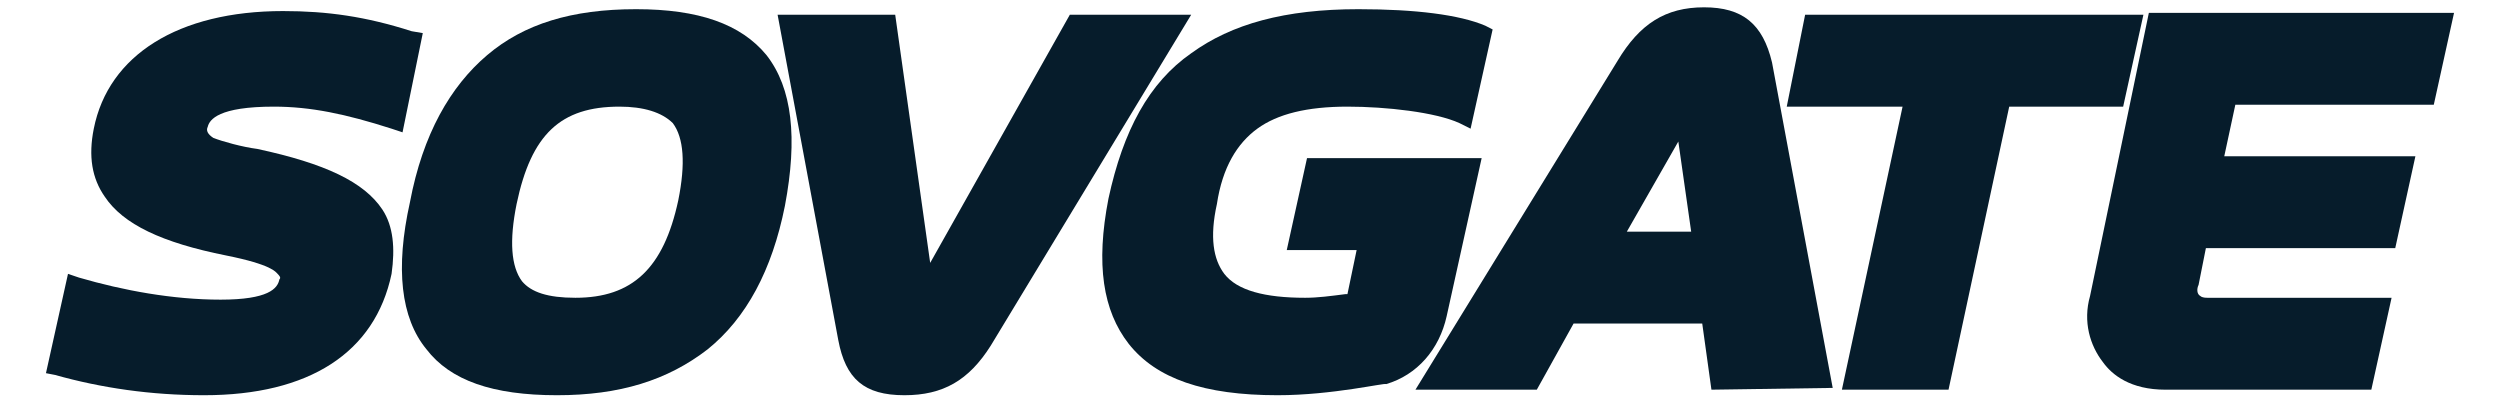 <?xml version="1.0" encoding="UTF-8"?>
<svg xmlns="http://www.w3.org/2000/svg" xmlns:xlink="http://www.w3.org/1999/xlink" width="136px" height="22px" viewBox="0 0 136 22" version="1.1">
<g id="surface1">
<path style=" stroke:none;fill-rule:nonzero;fill:rgb(2.353%,10.98%,16.863%);fill-opacity:1;" d="M 11.102 21.5 C 8.199 21.5 5.5 21.102 3 20.398 L 2.5 20.301 L 3.699 14.898 L 4.301 15.102 C 6.699 15.801 9.398 16.301 12 16.301 C 14.602 16.301 15.102 15.699 15.199 15.199 C 15.301 15.102 15.199 15 15.102 14.898 C 15 14.801 14.801 14.398 12.301 13.898 C 8.801 13.199 6.699 12.199 5.699 10.699 C 5 9.699 4.801 8.5 5.102 7 C 5.898 3 9.699 0.602 15.398 0.602 C 17.801 0.602 19.898 0.898 22.398 1.699 L 23 1.801 L 21.898 7.199 L 21.301 7 C 18.801 6.199 16.898 5.801 14.898 5.801 C 11.898 5.801 11.398 6.5 11.301 6.898 C 11.199 7.102 11.301 7.301 11.602 7.5 C 12.102 7.699 13.199 8 14 8.102 C 17.699 8.898 19.801 9.898 20.801 11.398 C 21.398 12.301 21.5 13.5 21.301 14.898 C 20.398 19.199 16.801 21.5 11.102 21.5 Z M 11.102 21.5 "/>
<path style=" stroke:none;fill-rule:nonzero;fill:rgb(2.353%,10.98%,16.863%);fill-opacity:1;" d="M 30.301 21.5 C 26.801 21.5 24.5 20.699 23.199 19 C 21.801 17.301 21.5 14.602 22.301 11 C 23 7.301 24.5 4.699 26.5 3 C 28.5 1.301 31.102 0.5 34.602 0.5 C 38 0.5 40.301 1.301 41.699 3 C 43.102 4.801 43.398 7.5 42.699 11.199 C 42 14.699 40.602 17.301 38.5 19 C 36.301 20.699 33.699 21.5 30.301 21.5 Z M 33.699 5.801 C 30.5 5.801 28.898 7.301 28.102 11.102 C 27.699 13.102 27.801 14.5 28.398 15.301 C 28.898 15.898 29.801 16.199 31.301 16.199 C 34.398 16.199 36.102 14.602 36.898 10.898 C 37.301 8.898 37.199 7.5 36.602 6.699 C 36 6.102 35 5.801 33.699 5.801 Z M 33.699 5.801 "/>
<path style=" stroke:none;fill-rule:nonzero;fill:rgb(2.353%,10.98%,16.863%);fill-opacity:1;" d="M 49.199 21.5 C 47 21.5 46 20.602 45.602 18.5 L 42.301 0.801 L 48.699 0.801 L 50.602 14.301 L 58.199 0.801 L 64.801 0.801 L 53.898 18.801 C 52.699 20.699 51.301 21.5 49.199 21.5 Z M 49.199 21.5 "/>
<path style=" stroke:none;fill-rule:nonzero;fill:rgb(2.353%,10.98%,16.863%);fill-opacity:1;" d="M 69.5 21.5 C 65.5 21.5 62.898 20.602 61.398 18.699 C 60 16.898 59.602 14.398 60.301 10.801 C 61.102 7.102 62.5 4.5 64.801 2.898 C 67 1.301 69.898 0.5 73.898 0.5 C 77 0.5 79.398 0.801 80.801 1.398 L 81.199 1.602 L 80 7 L 79.398 6.699 C 78.102 6.102 75.398 5.801 73.301 5.801 C 71.102 5.801 69.5 6.199 68.398 7 C 67.301 7.801 66.5 9.102 66.199 11.102 C 65.801 12.898 66 14.102 66.602 14.898 C 67.301 15.801 68.801 16.199 71 16.199 C 71.699 16.199 72.398 16.102 73.199 16 L 73.301 16 L 73.801 13.602 L 70 13.602 L 71.102 8.602 L 80.602 8.602 L 78.699 17.199 C 78.301 19 77.102 20.398 75.398 20.898 C 75.398 20.801 72.5 21.5 69.5 21.5 Z M 69.5 21.5 "/>
<path style=" stroke:none;fill-rule:nonzero;fill:rgb(2.353%,10.98%,16.863%);fill-opacity:1;" d="M 93.102 21.199 L 92.602 17.602 L 85.602 17.602 L 83.602 21.199 L 77 21.199 L 88 3.301 C 89.199 1.301 90.602 0.398 92.699 0.398 C 94.801 0.398 95.898 1.301 96.398 3.398 L 99.699 21.102 Z M 88.5 12.602 L 92 12.602 L 91.301 7.699 Z M 88.5 12.602 "/>
<path style=" stroke:none;fill-rule:nonzero;fill:rgb(2.353%,10.98%,16.863%);fill-opacity:1;" d="M 100.199 21.199 L 103.5 5.801 L 97.199 5.801 L 98.199 0.801 L 116.602 0.801 L 115.5 5.801 L 109.301 5.801 L 106 21.199 Z M 100.199 21.199 "/>
<path style=" stroke:none;fill-rule:nonzero;fill:rgb(2.353%,10.98%,16.863%);fill-opacity:1;" d="M 117.801 21.199 C 115.898 21.199 114.898 20.398 114.398 19.699 C 113.699 18.801 113.301 17.5 113.699 16.102 L 116.898 0.699 L 133.5 0.699 L 132.398 5.699 L 121.602 5.699 L 121 8.5 L 131.398 8.5 L 130.301 13.5 L 120 13.5 L 119.602 15.5 C 119.5 15.699 119.5 16 119.699 16.102 C 119.801 16.199 120 16.199 120.102 16.199 L 130.102 16.199 L 129 21.199 Z M 117.801 21.199 "/>
</g>
</svg>
